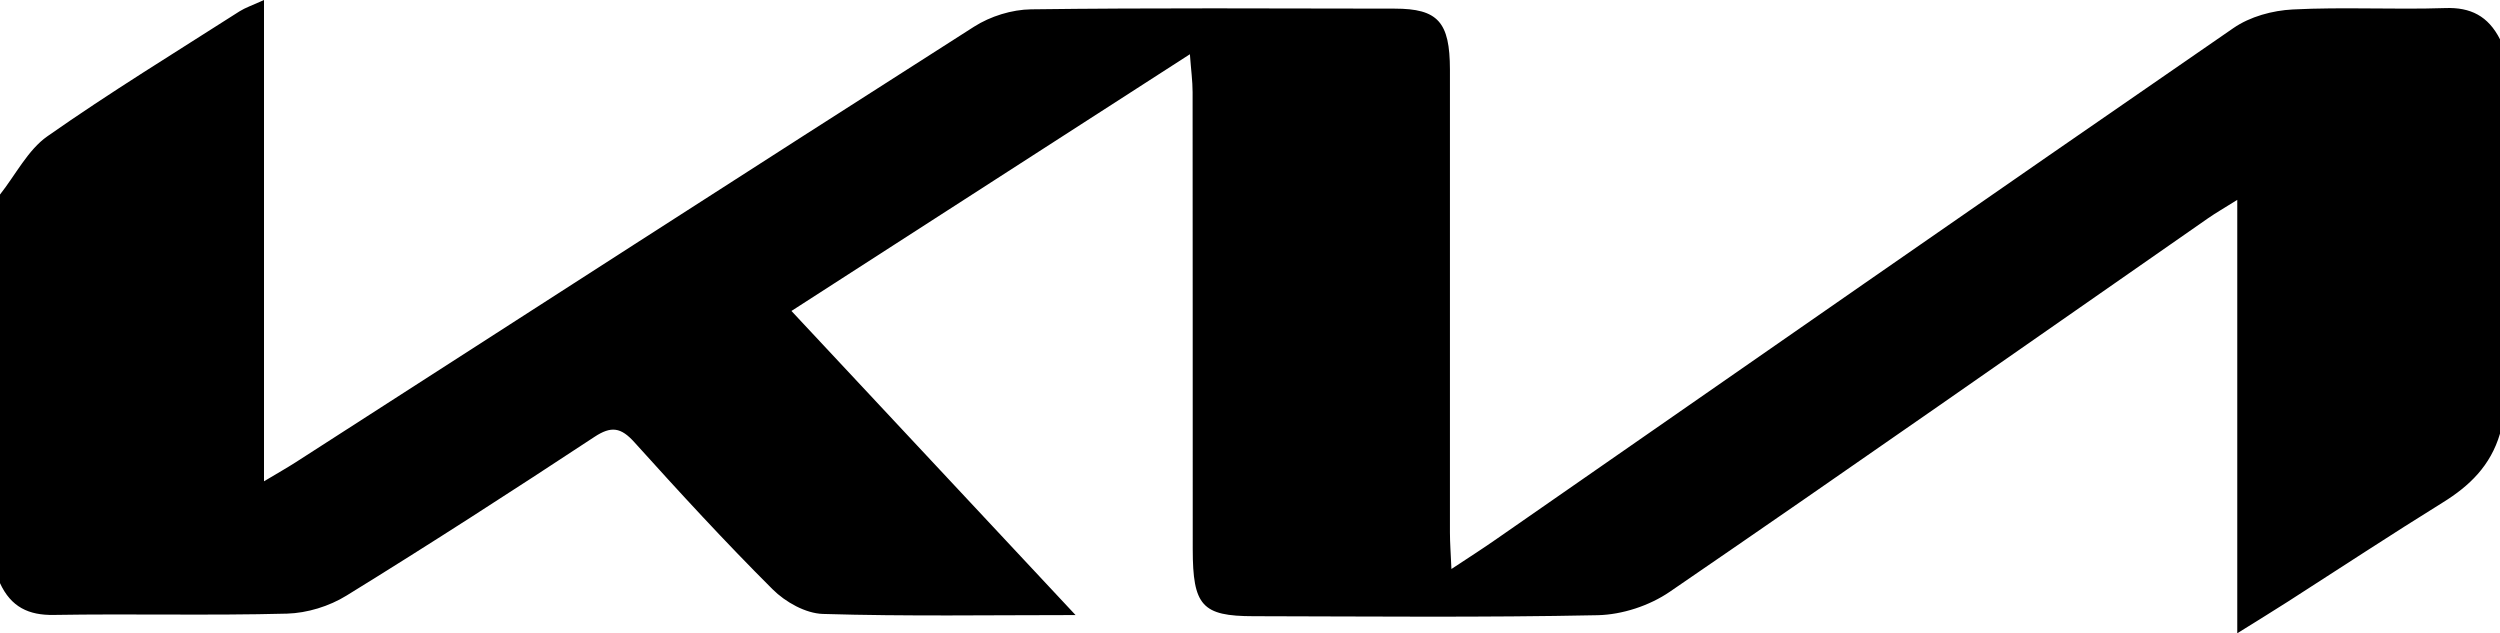 <svg width="75" height="19" viewBox="0 0 75 19" fill="none" xmlns="http://www.w3.org/2000/svg">
<g id="Frame" clip-path="url(#clip0_0_13517)">
<g id="Group">
<path id="Vector" d="M75 1.179C75 5.123 75 9.067 75 13.009C74.716 13.975 74.08 14.582 73.285 15.074C71.723 16.042 70.186 17.056 68.636 18.049C68.193 18.333 67.743 18.608 67.118 18.998C67.118 14.591 67.118 10.383 67.118 5.996C66.713 6.25 66.477 6.385 66.251 6.541C60.871 10.284 55.503 14.049 50.098 17.75C49.481 18.174 48.665 18.439 47.935 18.456C44.493 18.528 41.048 18.492 37.605 18.486C36.062 18.485 35.783 18.172 35.782 16.474C35.78 11.904 35.783 7.335 35.778 2.763C35.778 2.43 35.731 2.099 35.697 1.627C31.693 4.208 27.833 6.694 23.743 9.329C26.666 12.457 29.442 15.429 32.267 18.452C29.721 18.452 27.201 18.494 24.683 18.418C24.17 18.401 23.567 18.067 23.177 17.678C21.752 16.257 20.385 14.768 19.032 13.268C18.628 12.819 18.337 12.774 17.833 13.107C15.373 14.727 12.9 16.324 10.398 17.866C9.875 18.19 9.215 18.392 8.611 18.409C6.28 18.47 3.946 18.409 1.613 18.448C0.862 18.461 0.33 18.213 -0.002 17.49C-0.002 13.606 -0.002 9.722 -0.002 5.839C0.467 5.246 0.84 4.495 1.421 4.089C3.301 2.77 5.256 1.575 7.186 0.34C7.363 0.228 7.565 0.163 7.92 0C7.92 4.872 7.92 9.586 7.92 14.439C8.338 14.188 8.607 14.038 8.865 13.872C15.648 9.51 22.425 5.137 29.221 0.801C29.716 0.485 30.357 0.288 30.931 0.28C34.568 0.233 38.206 0.255 41.843 0.259C43.136 0.26 43.496 0.656 43.498 2.087C43.5 6.716 43.496 11.345 43.498 15.973C43.498 16.286 43.523 16.599 43.543 17.07C44.073 16.72 44.493 16.452 44.901 16.166C52.265 11.052 59.621 5.928 67.001 0.843C67.505 0.495 68.177 0.315 68.781 0.284C70.305 0.206 71.837 0.293 73.362 0.242C74.115 0.215 74.645 0.479 75 1.179Z" fill="black"/>
</g>
</g>
<defs>
<clipPath id="clip0_0_13517">
<rect width="75" height="19" fill="white"/>
</clipPath>
</defs>
</svg>
